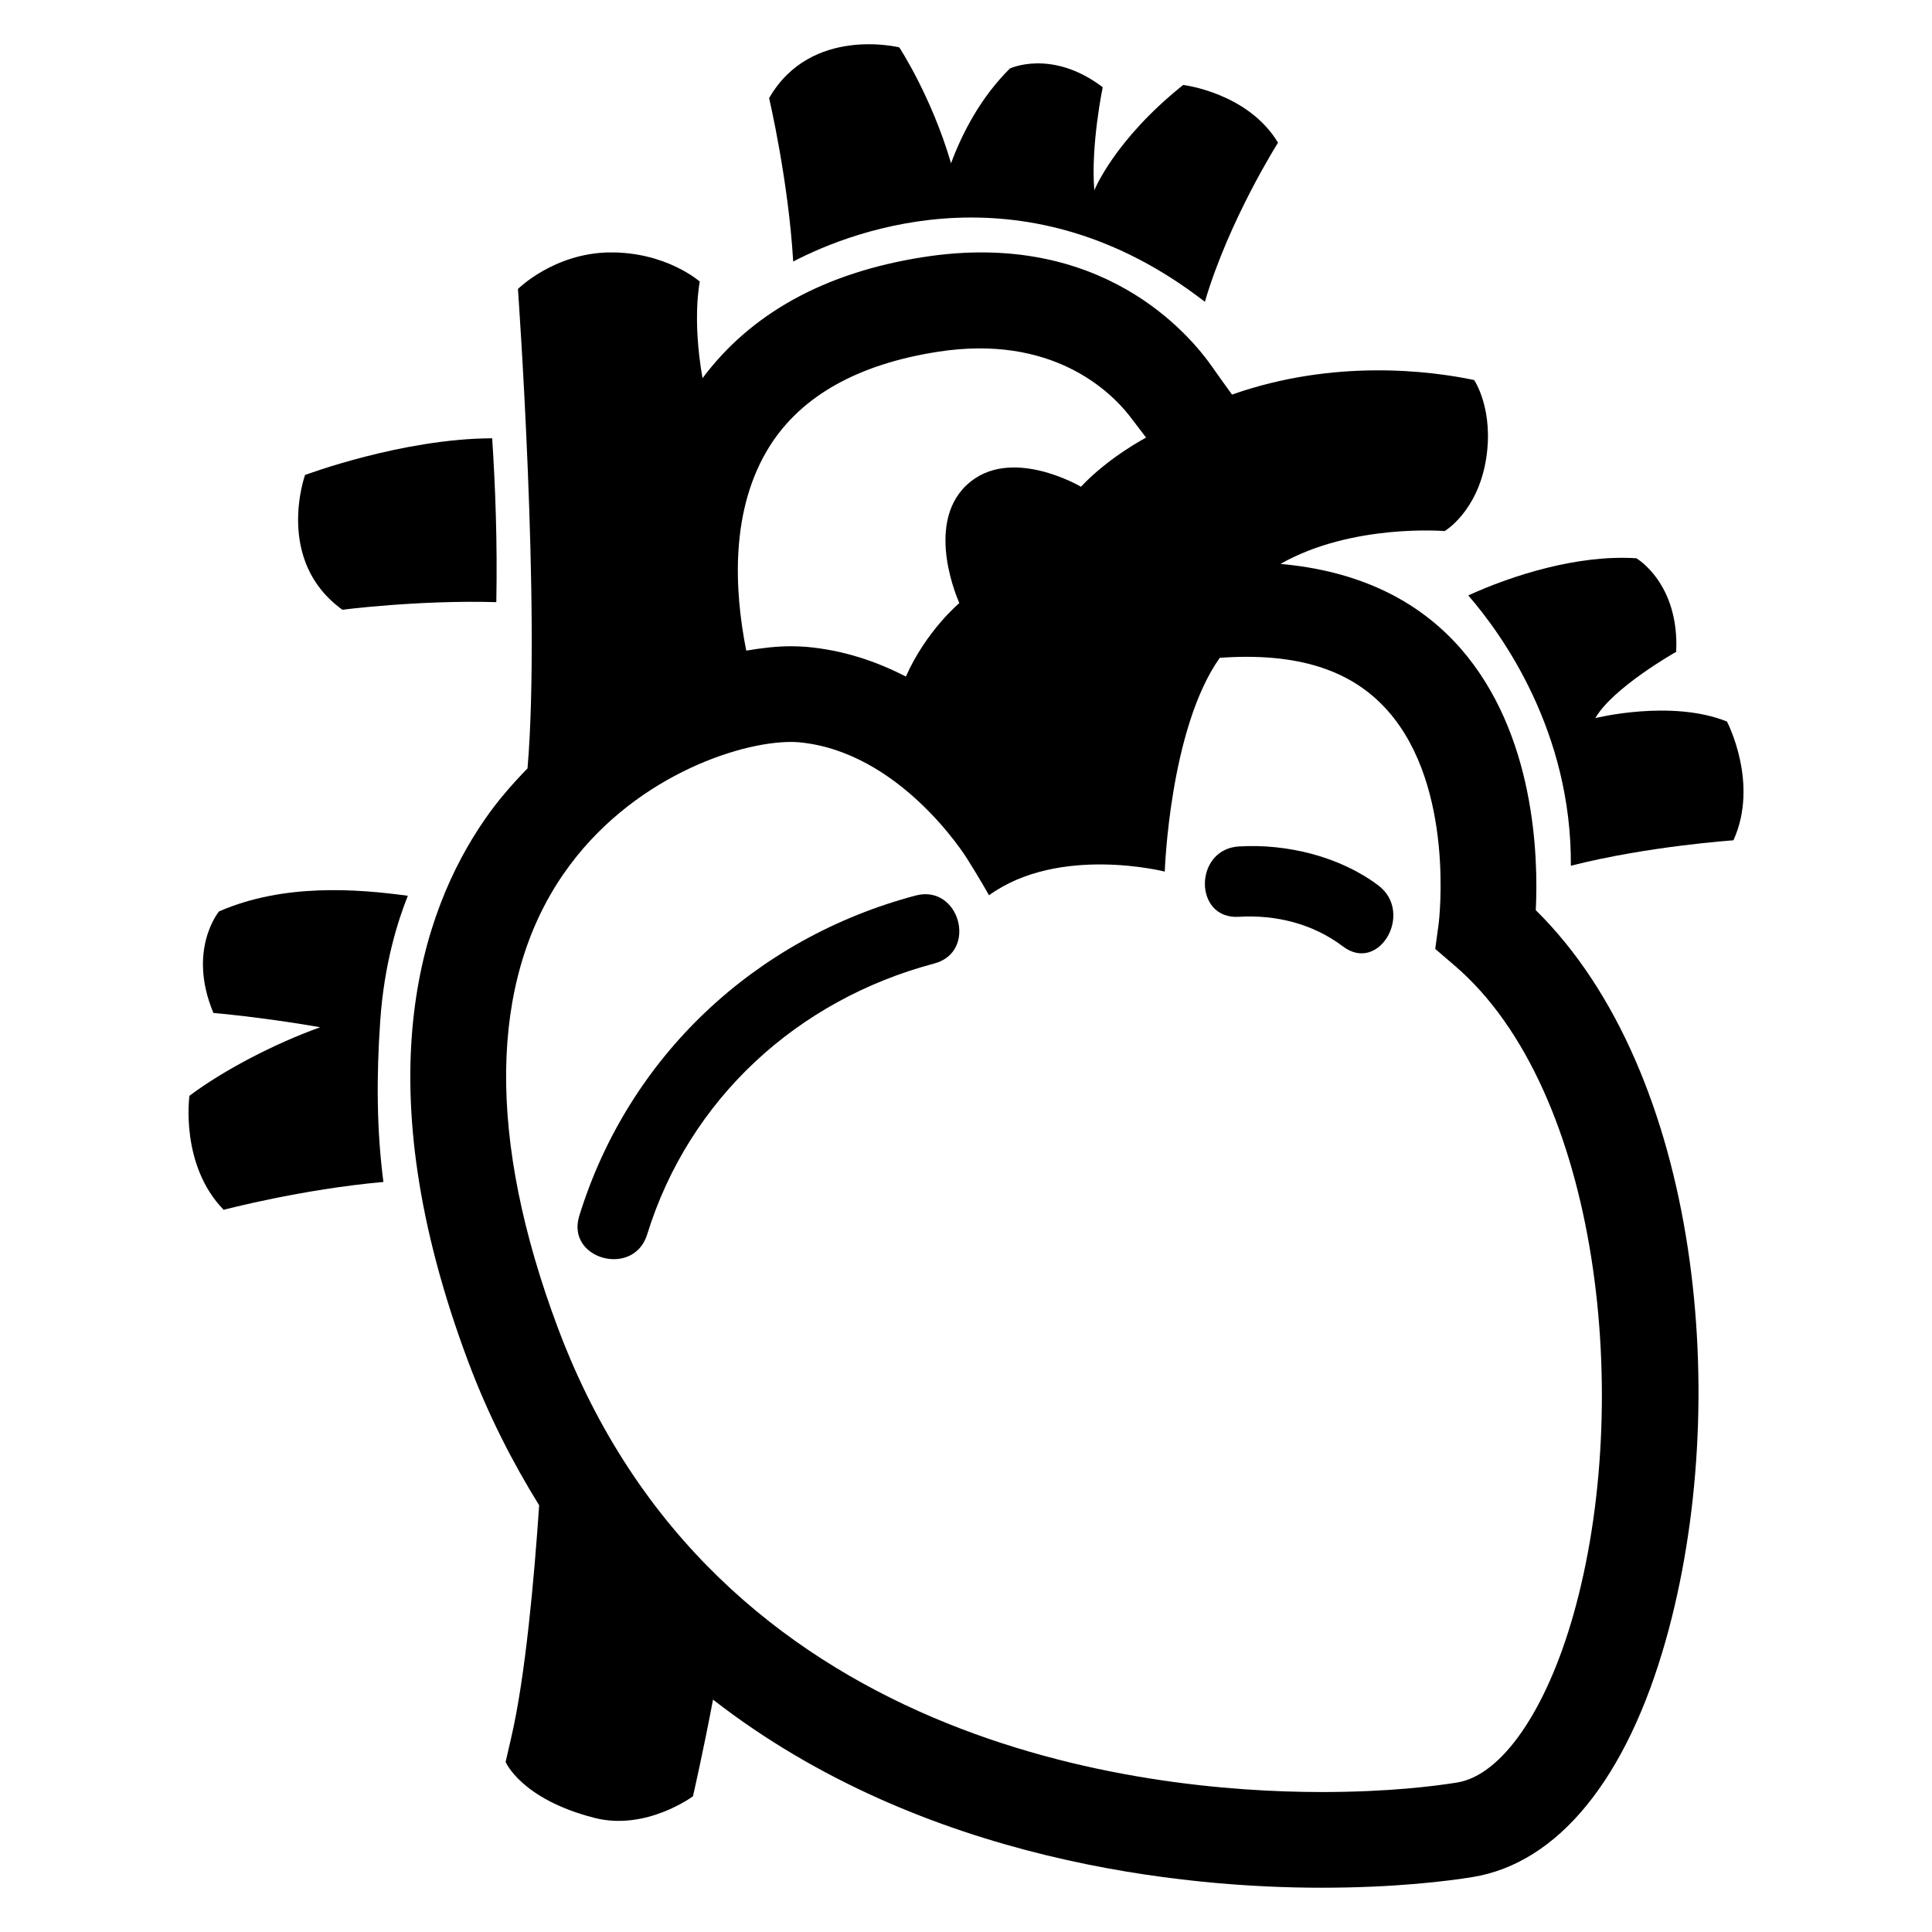 <?xml version="1.0" encoding="UTF-8"?>
<!-- Uploaded to: ICON Repo, www.svgrepo.com, Generator: ICON Repo Mixer Tools -->
<svg fill="#000000" width="800px" height="800px" version="1.1" viewBox="144 144 512 512" xmlns="http://www.w3.org/2000/svg">
 <g>
  <path d="m386.64 381.33c-42.578 11.297-76.09 42.688-89.129 84.898-3.574 11.512 14.426 16.398 17.984 4.945 11.129-36 39.891-62.227 76.09-71.832 11.633-3.082 6.719-21.098-4.945-18.012z"/>
  <path d="m472.3 386.96c9.848-0.594 19.68 1.863 27.586 7.848 9.602 7.281 18.871-8.961 9.418-16.137-10.199-7.695-24.305-11.129-37.008-10.352-11.953 0.73-12.012 19.387 0.004 18.641z"/>
  <path d="m274.43 260.15c-23.879 0.078-49.59 9.727-49.59 9.727s-8.168 22.688 9.895 35.711c0 0 20.152-2.609 40.793-2.016 0.305-15.695-0.262-30.84-1.098-43.422z"/>
  <path d="m244.77 414.49c1.039-15.023 4.625-26.398 7.312-33.098-13.512-1.848-32.914-3.328-50.031 4.137 0 0-8.504 10.121-1.496 26.914 0 0 12.672 1.07 28.305 3.785-12.047 4.32-25.586 11.359-34.656 18.168 0 0-2.566 18.289 9.07 30.215 0 0 20.672-5.465 42.336-7.375-1.789-13.727-1.879-27.738-0.84-42.746z"/>
  <path d="m601.66 335.21c-14.793-5.938-34.887-0.902-34.887-0.902 4.688-8.137 21.434-17.57 21.434-17.57 0.871-18.184-10.551-24.793-10.551-24.793-15.68-1.008-33.039 4.594-44.551 9.848 9.129 10.52 27.434 36.168 27.191 71.633 20.488-5.207 43.082-6.734 43.082-6.734 6.891-15.145-1.719-31.48-1.719-31.48z"/>
  <path d="m463.3 223.98c6.414-21.738 19.391-42.168 19.391-42.168-8.016-13.281-25.129-15.297-25.129-15.297-18.305 14.609-23.559 27.938-23.559 27.938-0.977-12.047 2.231-27.344 2.231-27.344-13.543-10.242-24.625-4.945-24.625-4.945-7.695 7.695-12.488 16.824-15.574 25.098-5.191-17.754-13.711-30.703-13.711-30.703s-23.402-5.848-34.504 13.449c0 0 5.129 21.816 6.383 43.297 16.762-8.711 62.164-25.719 109.1 10.676z"/>
  <path d="m551 385.2c0.688-14.074-0.121-46.703-19.953-69.387-11.695-13.328-27.848-20.594-47.711-22.367 18.961-10.777 43.512-8.703 43.512-8.703s8.504-4.977 10.887-18.535c2.352-13.559-3.07-21.496-3.07-21.496-11.328-2.383-36.945-5.742-64.168 3.863-2.625-3.648-4.719-6.551-5.008-7.008-6.231-9.023-29.586-36.84-76.809-29.434-26.367 4.121-45.801 15.082-58.504 32.09-2.809-15.953-0.719-25.602-0.719-25.602s-8.945-7.91-23.969-7.727c-14.715 0.203-24.227 9.684-24.227 9.684s6.106 85.402 2.535 127.05c-4 4.121-7.848 8.504-11.266 13.449-17.297 24.961-32.09 70.199-4.383 143.94 5.281 14.062 11.695 26.52 18.734 37.906-1.312 19.328-3.633 45.312-7.391 61.512l-1.496 6.504s4.121 9.863 23.559 14.824c13.68 3.496 26.09-5.727 26.09-5.727s2.809-12.273 5.312-25.617c55.938 43.48 125.71 49.848 161.23 49.848 19.496 0 33.449-1.754 40.016-2.824 22.656-3.648 40.887-25.969 51.281-62.883 17.664-62.625 9.223-150.29-34.488-193.36zm-202.95-123.08c8.41-13.238 23.375-21.617 44.52-24.902 30.23-4.703 45.617 10.473 50.656 16.855 0.32 0.441 2.184 2.84 4.504 5.894 0 0-9.863 5.144-17.266 13.023 0 0-18.871-11.176-30.289-0.457-11.391 10.719-1.938 31.281-1.938 31.281s-8.793 7.344-14.168 19.48c-7.754-4-16.551-7.023-26.473-7.879-1.25-0.09-2.594-0.152-4.062-0.152-3.633 0-7.664 0.457-11.77 1.16-3.195-16.059-4.34-37.508 6.285-54.305zm212.99 309.55c-7.25 25.68-19.082 42.824-30.914 44.719-5.816 0.945-18.215 2.519-35.953 2.519-46.961-0.016-160.61-11.984-202.26-122.82-18.871-50.215-18.367-91.906 1.465-120.55 17.617-25.434 46.273-34.914 60.168-34.914 0.688 0 1.312 0.031 1.91 0.062 27.098 2.32 44.672 30.594 44.824 30.855 0 0 3.543 5.602 5.816 9.711 18.578-13.406 46.578-6.273 46.578-6.273s1.25-37.863 14.578-56.656c20.551-1.449 34.977 3.16 44.609 14.137 17.832 20.273 13.449 55.848 13.418 56.199l-0.93 6.809 5.223 4.488c38.473 33.043 47.324 115.47 31.465 171.71z"/>
 </g>
</svg>